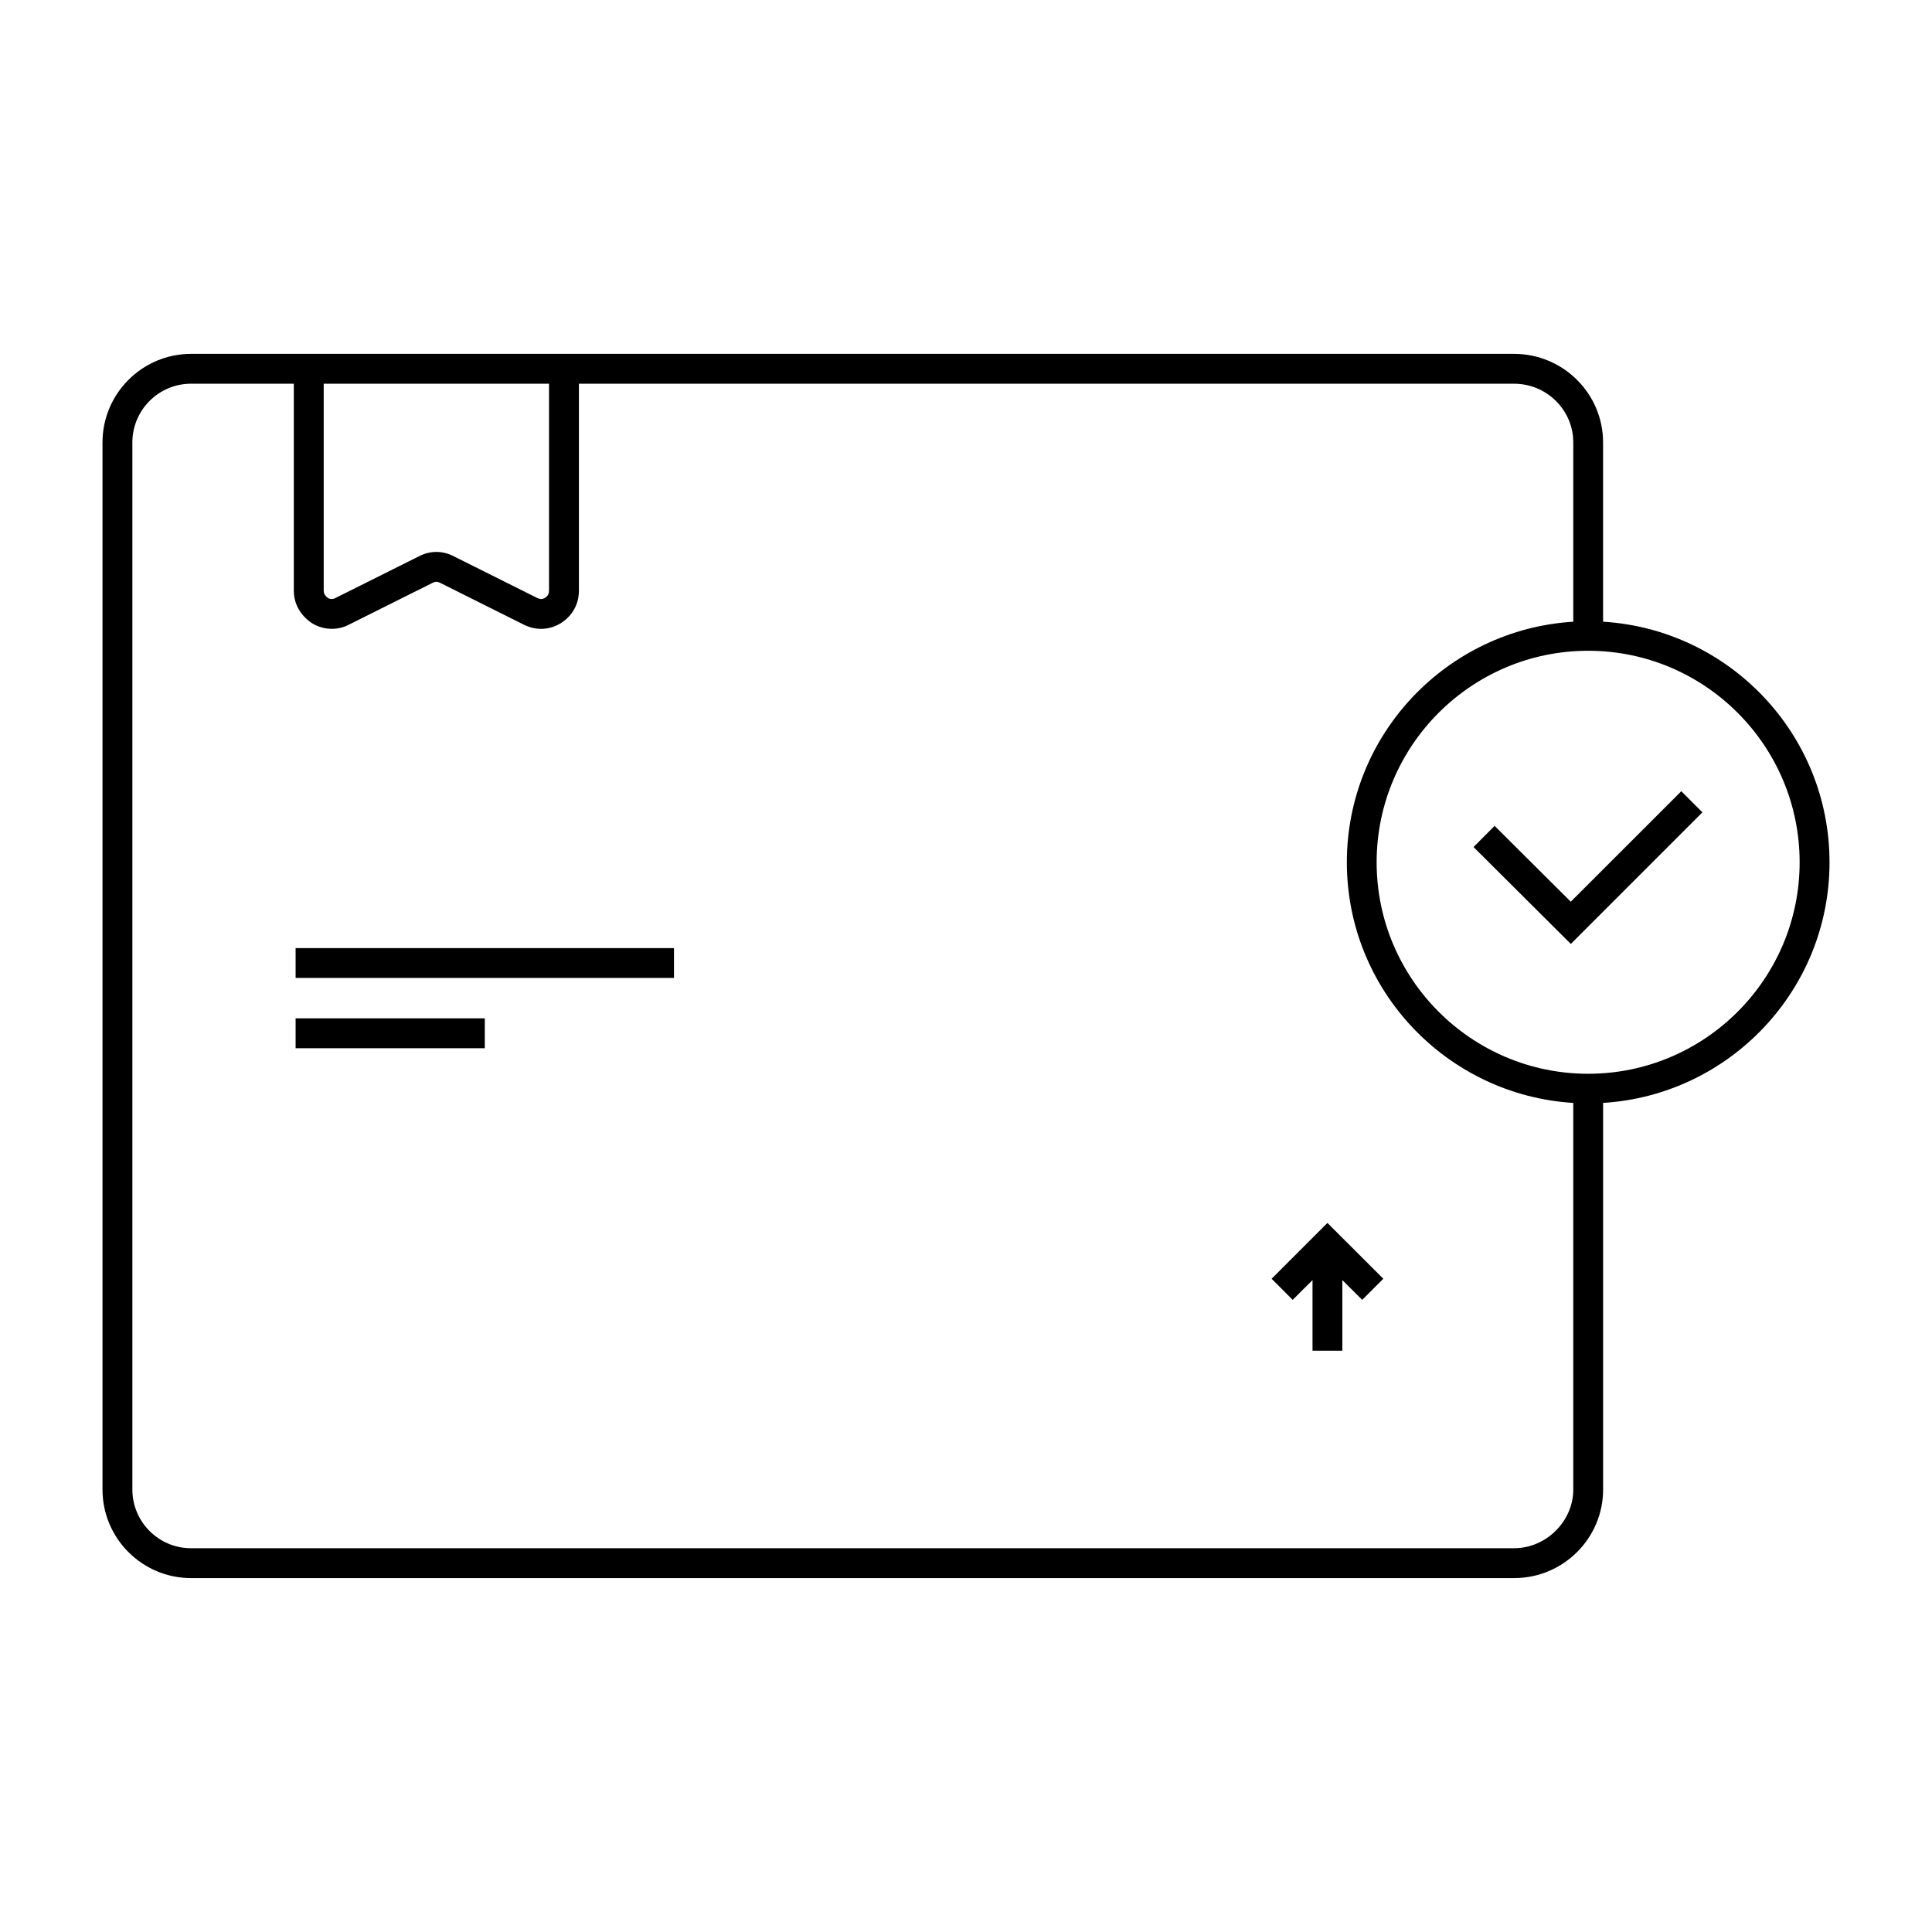 <?xml version="1.0" encoding="UTF-8"?>
<!-- Uploaded to: SVG Repo, www.svgrepo.com, Generator: SVG Repo Mixer Tools -->
<svg fill="#000000" width="800px" height="800px" version="1.1" viewBox="144 144 512 512" xmlns="http://www.w3.org/2000/svg">
 <g>
  <path d="m480.99 482.88 5.582 5.598 5.258-5.242v18.711h7.906v-18.711l5.258 5.242 5.598-5.598-14.809-14.793z"/>
  <path d="m222.34 395.26h100.27v7.902h-100.27z"/>
  <path d="m222.34 413.87h50.137v7.918h-50.137z"/>
  <path d="m628.84 372.52c0-33.953-26.566-61.715-60.008-63.762v-47.508c0-12.949-10.578-23.473-23.586-23.473h-350.61c-12.941 0-23.473 10.531-23.473 23.473v277.49c0 12.949 10.531 23.473 23.473 23.473h350.62c13.004 0 23.586-10.531 23.586-23.473l-0.004-102.46c33.434-2.055 60.004-29.828 60.004-63.758zm-399.07-126.83h59.727v54.812c0 0.738-0.188 1.355-1.055 1.922-0.652 0.418-1.316 0.418-2.078 0.047l-22.207-11.098c-2.914-1.48-6.125-1.465-9.027 0l-22.285 11.133c-0.645 0.34-1.371 0.309-1.852 0.016-1.086-0.738-1.203-1.504-1.203-2.016l-0.004-54.816zm315.48 308.61h-350.61c-8.582 0-15.562-6.984-15.562-15.562v-277.49c0-8.582 6.977-15.562 15.562-15.562h27.223v54.812c0 3.449 1.645 6.488 4.777 8.629 2.992 1.875 6.785 2.016 9.816 0.418l22.207-11.098c0.676-0.355 1.273-0.355 1.953 0l22.207 11.098c1.48 0.738 3.039 1.109 4.574 1.109 1.828 0 3.637-0.52 5.297-1.551 3.039-1.969 4.723-5.031 4.723-8.598v-54.812h247.84c8.645 0 15.68 6.984 15.68 15.562v47.508c-33.426 2.047-60.008 29.812-60.008 63.762 0 33.938 26.582 61.699 60.008 63.762v102.46c-0.008 8.41-7.188 15.551-15.688 15.551zm19.633-125.74c-30.906 0-56.059-25.137-56.059-56.039 0-30.922 25.152-56.059 56.059-56.059s56.039 25.137 56.039 56.059c0 30.902-25.133 56.039-56.039 56.039z"/>
  <path d="m560.27 382.96-20.184-20.098-5.582 5.613 25.781 25.676 34.871-34.871-5.594-5.598z"/>
 </g>
</svg>